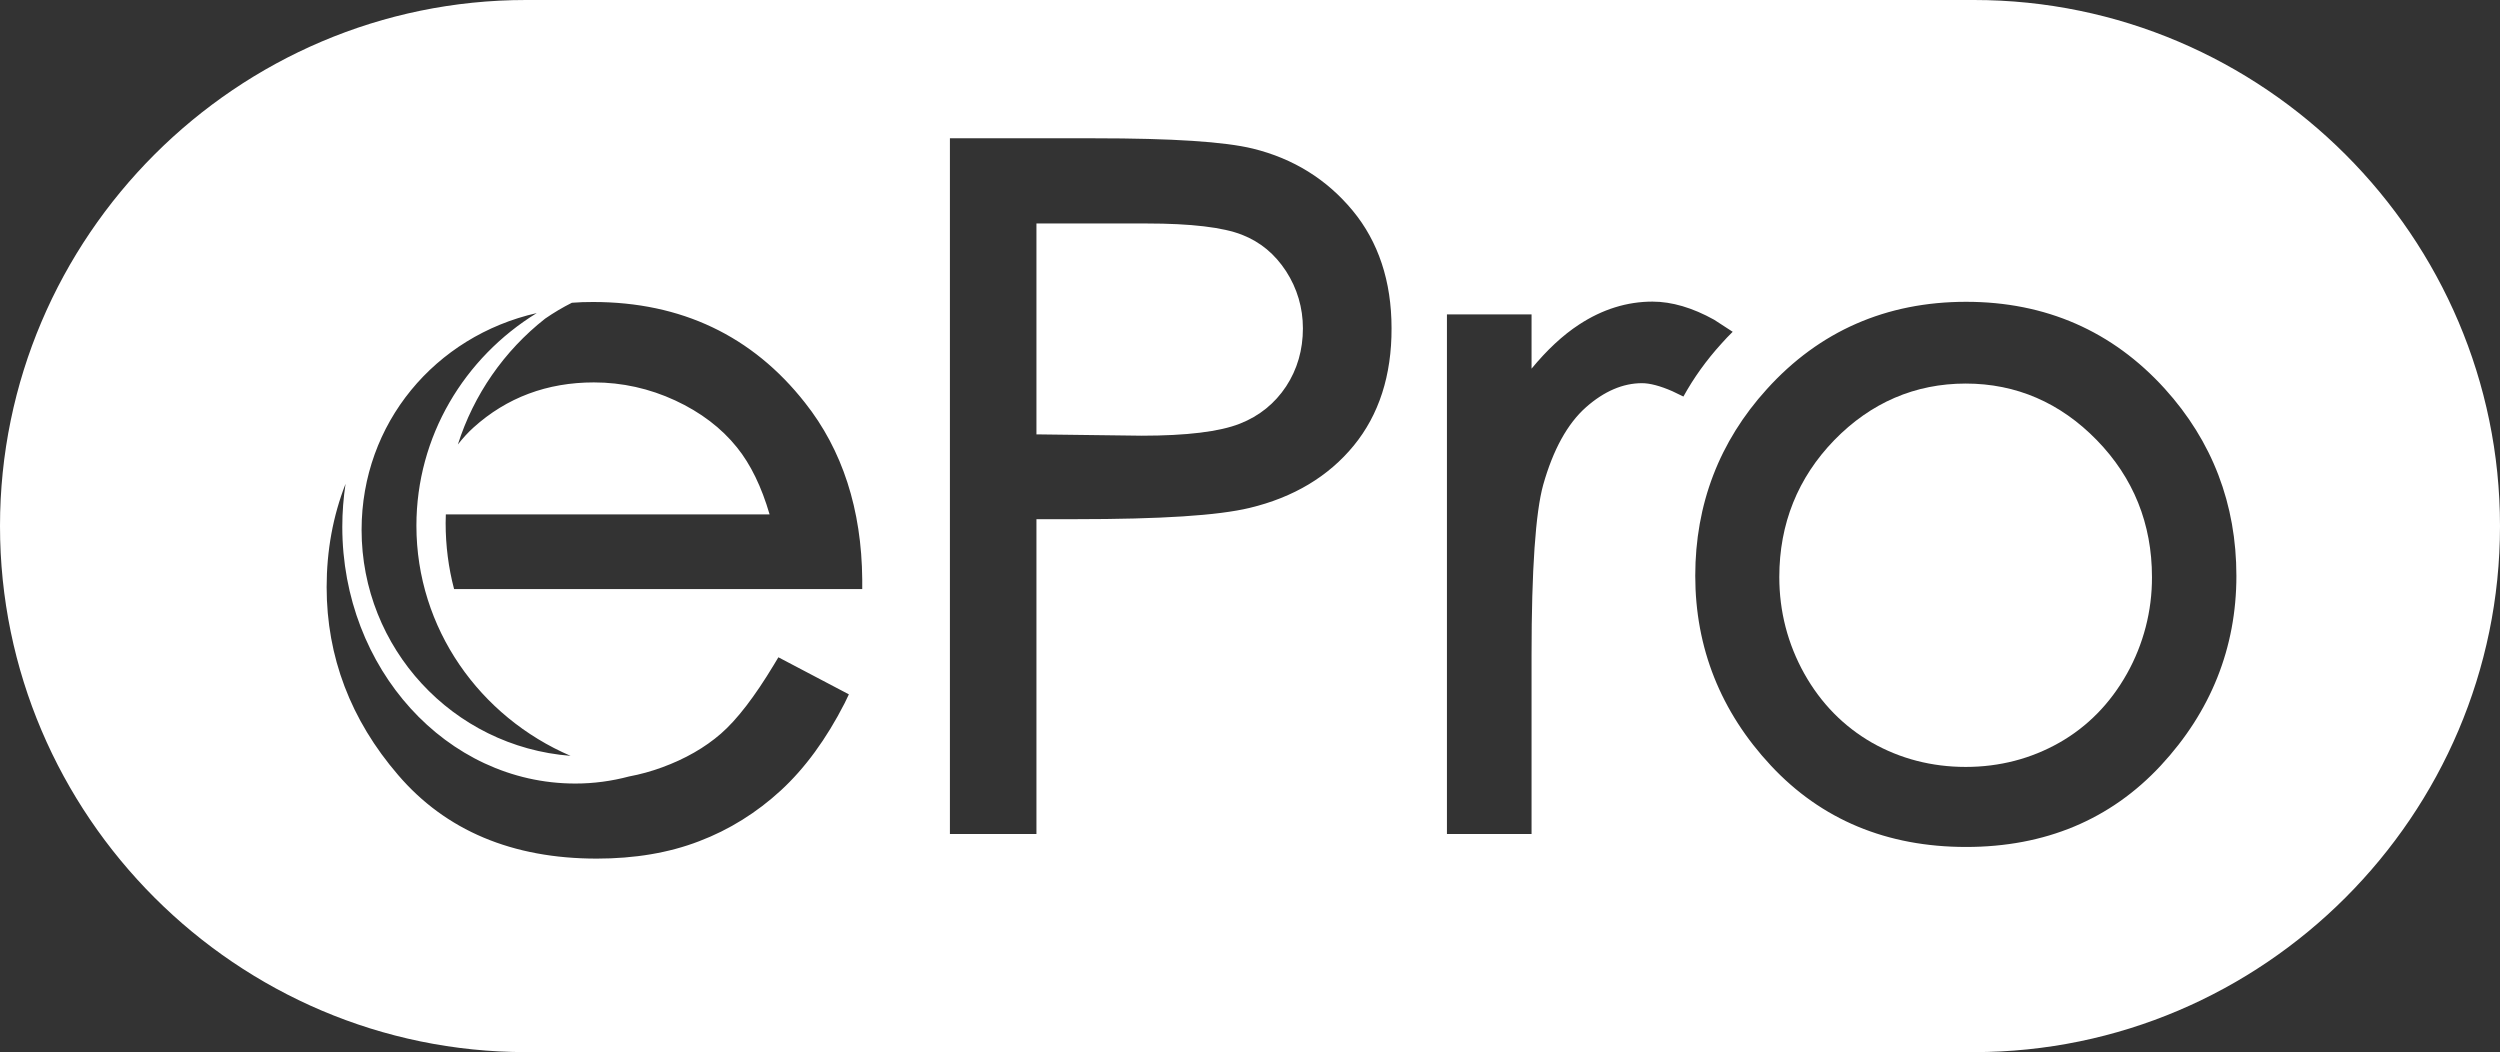 <svg xmlns:xlink="http://www.w3.org/1999/xlink" xmlns="http://www.w3.org/2000/svg" version="1.1" viewBox="0 0 130.88 55.08" height="55.08px" width="130.88px">
    <rect x="0" y="0" width="130.88" height="55.08" fill="#333333" stroke="none"/>
    <title>ePro select</title>
    <g fill-rule="evenodd" fill="none" stroke-width="1" stroke="none" id="Page-1">
        <g fill-rule="nonzero" fill="#FFFFFF" transform="translate(0, 0)" id="epro-select-logo">
            <g transform="translate(-0, 0)" id="Group">
                <path id="Shape" d="M65.02,12.29 C64.03,11.9 62.35,11.7 60.03,11.7 L54.26,11.7 L54.26,22.74 L59.77,22.81 C62.12,22.81 63.85,22.6 64.91,22.18 C65.93,21.78 66.74,21.12 67.33,20.23 C67.92,19.33 68.21,18.31 68.21,17.19 C68.21,16.11 67.91,15.1 67.33,14.2 C66.74,13.3 65.99,12.67 65.02,12.29 L65.02,12.29 Z M102.91,20.08 C100.26,20.08 97.94,21.08 96.03,23.04 C94.12,25.01 93.15,27.42 93.15,30.21 C93.15,32.01 93.59,33.71 94.46,35.27 C95.33,36.82 96.52,38.03 98,38.88 C99.48,39.72 101.13,40.15 102.91,40.15 C104.68,40.15 106.33,39.72 107.81,38.88 C109.29,38.04 110.48,36.82 111.35,35.27 C112.216,33.725 112.667,31.981 112.66,30.21 C112.66,27.42 111.69,25.01 109.77,23.04 C107.86,21.08 105.55,20.08 102.91,20.08 L102.91,20.08 Z"></path>
                <path id="Shape" d="M103.34,0 L27.54,0 C12.39,0 -2.84217094e-14,12.39 -2.84217094e-14,27.54 C-2.84217094e-14,42.69 12.39,55.08 27.54,55.08 L103.34,55.08 C118.49,55.08 130.88,42.69 130.88,27.54 C130.88,12.39 118.49,0 103.34,0 Z M28.1,16.39 C24.31,18.72 21.8,22.84 21.8,27.52 C21.8,32.9 25.12,37.53 29.87,39.57 C23.69,39.09 18.93,33.92 18.93,27.74 C18.93,22.16 22.78,17.6 28.1,16.39 L28.1,16.39 Z M44.22,36.81 C43.26,38.69 42.14,40.22 40.88,41.38 C39.62,42.54 38.18,43.44 36.6,44.04 C35.02,44.65 33.22,44.95 31.24,44.95 C26.83,44.95 23.33,43.48 20.84,40.57 C18.36,37.69 17.1,34.38 17.1,30.74 C17.1,28.83 17.43,27.02 18.09,25.33 C17.98,26.06 17.92,26.82 17.92,27.58 C17.92,35 23.38,41.02 30.12,41.02 C31.09,41.02 32.03,40.89 32.93,40.65 C33.52,40.54 34.1,40.38 34.67,40.17 C35.87,39.73 36.9,39.14 37.74,38.41 C38.58,37.68 39.51,36.47 40.51,34.81 L40.75,34.41 L44.44,36.35 L44.22,36.81 Z M23.77,30.83 C23.48,29.73 23.33,28.57 23.33,27.38 C23.33,27.23 23.34,27.08 23.34,26.93 L40.29,26.93 C39.87,25.49 39.3,24.31 38.58,23.42 C37.77,22.41 36.68,21.58 35.34,20.96 C34,20.34 32.57,20.02 31.09,20.02 C28.65,20.02 26.53,20.81 24.79,22.38 C24.5,22.64 24.23,22.94 23.97,23.27 C24.799,20.665 26.391,18.369 28.54,16.68 C28.99,16.37 29.46,16.09 29.94,15.85 C30.3,15.82 30.67,15.81 31.05,15.81 C35.66,15.81 39.39,17.58 42.14,21.08 C44.1,23.55 45.11,26.67 45.14,30.34 L45.14,30.84 L23.77,30.84 L23.77,30.83 Z M70.87,23.33 C69.55,24.94 67.72,26.04 65.42,26.59 C63.76,26.99 60.78,27.18 56.3,27.18 L54.26,27.18 L54.26,43.66 L49.73,43.66 L49.73,7.24 L57.28,7.24 C61.4,7.24 64.12,7.42 65.59,7.78 C67.71,8.3 69.46,9.39 70.81,11.02 C72.16,12.65 72.85,14.72 72.85,17.18 C72.86,19.65 72.19,21.72 70.87,23.33 L70.87,23.33 Z M87.55,20.48 C86.91,20.2 86.37,20.06 85.96,20.06 C84.97,20.06 83.98,20.48 83.03,21.32 C82.06,22.18 81.31,23.54 80.79,25.38 C80.39,26.82 80.18,29.82 80.18,34.3 L80.18,43.66 L75.75,43.66 L75.75,16.46 L80.18,16.46 L80.18,19.3 C80.98,18.33 81.81,17.55 82.67,16.99 C83.89,16.19 85.18,15.79 86.51,15.79 C87.52,15.79 88.61,16.11 89.74,16.74 L90.71,17.37 C90.51,17.57 90.31,17.77 90.12,17.99 C89.33,18.86 88.67,19.78 88.13,20.76 L87.55,20.48 L87.55,20.48 Z M113.12,40.08 C110.49,42.91 107.06,44.34 102.93,44.34 C98.78,44.34 95.35,42.91 92.71,40.08 C90.08,37.26 88.75,33.92 88.75,30.14 C88.75,26.4 90.01,23.11 92.5,20.37 C95.24,17.34 98.75,15.8 102.93,15.8 C107.09,15.8 110.59,17.33 113.33,20.35 C115.82,23.1 117.08,26.39 117.08,30.15 C117.08,33.91 115.74,37.26 113.12,40.08 L113.12,40.08 Z"></path>
            </g>
        </g>
    </g>
</svg>
